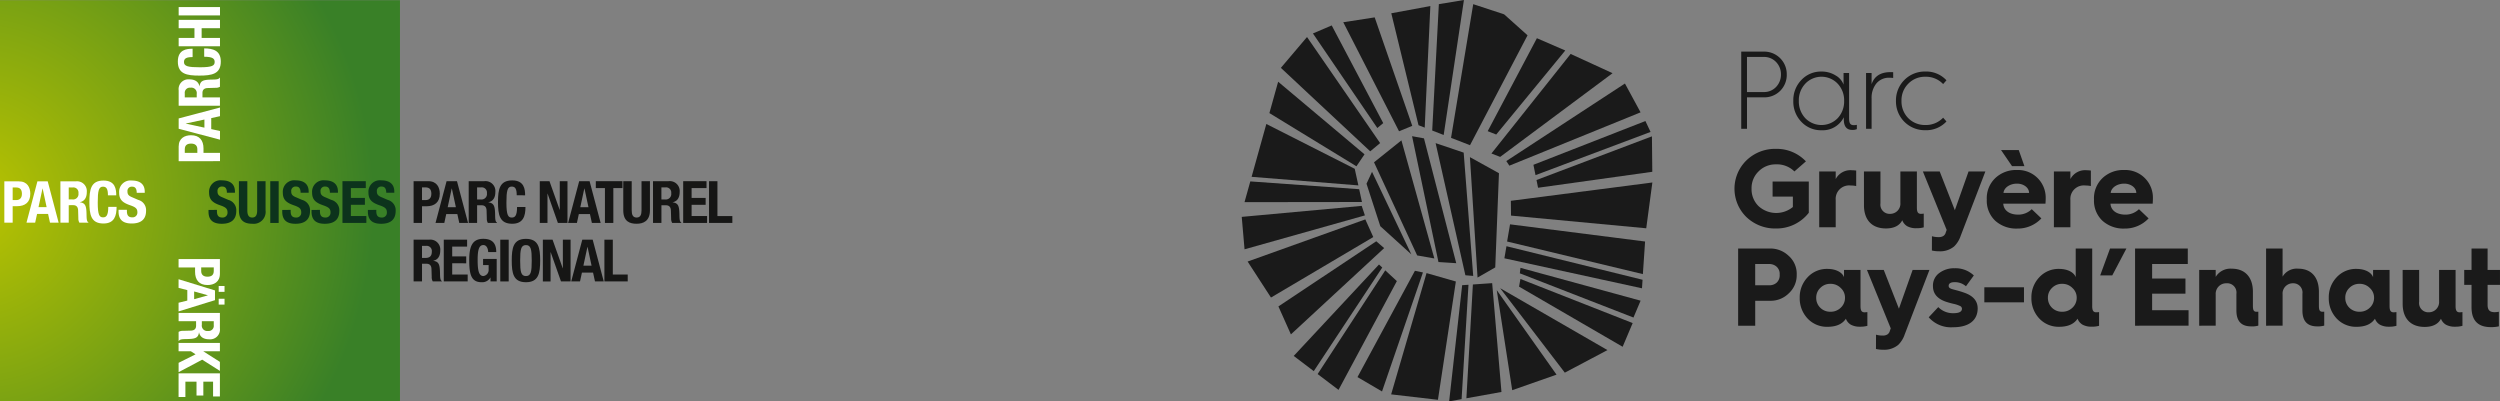 <svg id="logo" xmlns="http://www.w3.org/2000/svg" xmlns:xlink="http://www.w3.org/1999/xlink" width="565.016" height="90.709" viewBox="0 0 565.016 90.709">
  <rect x="0" y="0" width="565.016" height="90.709" fill="#808080" stroke="none"/>
  <defs>
    <clipPath id="clip-path">
      <rect id="Rectangle_3" data-name="Rectangle 3" width="90.394" height="90.63" transform="translate(0 0.042)" fill="none"/>
    </clipPath>
    <radialGradient id="radial-gradient" cx="-0.009" cy="0.503" r="1.011" gradientTransform="translate(-0.066 0.003)" gradientUnits="objectBoundingBox">
      <stop offset="0" stop-color="#bbc400"/>
      <stop offset="0.539" stop-color="#76a014"/>
      <stop offset="1" stop-color="#398027"/>
    </radialGradient>
  </defs>
  <g id="Group_2" data-name="Group 2">
    <g id="Group_1" data-name="Group 1" clip-path="url(#clip-path)">
      <rect id="Rectangle_2" data-name="Rectangle 2" width="90.394" height="90.63" transform="translate(0 0.042)" fill="url(#radial-gradient)"/>
    </g>
  </g>
  <g id="Group_3" data-name="Group 3">
    <path id="Path_1" data-name="Path 1" d="M49.7,58.558v3.3c0,1.906-1.4,2.562-2.8,2.562-1.936,0-2.812-1.19-2.812-2.972v-1H40.358V58.558ZM45.472,60.44v.836c0,.746.442,1.258,1.4,1.258.918,0,1.44-.37,1.44-1.308V60.44Z" fill="#fff"/>
    <path id="Path_2" data-name="Path 2" d="M49.7,70.718V74.2a2.212,2.212,0,0,1-2.4,2.484c-1.246,0-2.084-.494-2.306-1.554h-.024c-.17,1.28-.878,1.478-2.852,1.5-.98.012-1.492.066-1.674.42h-.078V75.008a1.813,1.813,0,0,1,.98-.236l1.79-.05c.736-.028,1.18-.356,1.18-1.116V72.6h-3.95V70.718ZM45.616,72.6v.788a1.227,1.227,0,0,0,1.4,1.41A1.159,1.159,0,0,0,48.31,73.49V72.6Z" fill="#fff"/>
    <path id="Path_3" data-name="Path 3" d="M49.7,79.381h-3.74v.024l3.74,2.38v2.042l-4-2.538-5.334,2.824V82l3.832-1.922-1.06-.692H40.359V77.5H49.7Z" fill="#fff"/>
    <path id="Path_4" data-name="Path 4" d="M49.7,89.6H48.155V86.26h-2.2V89.4H44.413V86.26H41.9v3.464H40.359V84.378H49.7Z" fill="#fff"/>
    <path id="Path_5" data-name="Path 5" d="M48.589,65.638v2.2l-8.232,2.544V68.42l1.976-.488V65.566l-1.976-.5V63.108Zm-4.71.236V67.62l3.09-.864v-.022Z" fill="#fff"/>
    <rect id="Rectangle_4" data-name="Rectangle 4" width="1.32" height="1.324" transform="translate(49.426 64.635)" fill="#fff"/>
    <rect id="Rectangle_5" data-name="Rectangle 5" width="1.32" height="1.32" transform="translate(49.426 67.519)" fill="#fff"/>
    <path id="Path_6" data-name="Path 6" d="M43.529,12.9c-1.36,0-1.95.278-1.95,1.128,0,.954.956,1.176,3.6,1.176,2.826,0,3.336-.39,3.336-1.2,0-.682-.354-1.18-2.368-1.18V10.937c2.014,0,3.756.5,3.756,2.968,0,2.828-2.014,3.18-4.856,3.18s-4.854-.352-4.854-3.18c0-2.692,1.976-2.89,3.336-2.89Z" fill="#fff"/>
    <path id="Path_7" data-name="Path 7" d="M40.379,36.428v-3.3c0-1.91,1.394-2.564,2.8-2.564,1.934,0,2.812,1.19,2.812,2.97v1.008h3.73v1.882ZM44.6,34.546v-.838c0-.748-.444-1.256-1.4-1.256-.914,0-1.438.368-1.438,1.3v.79Z" fill="#fff"/>
    <path id="Path_8" data-name="Path 8" d="M40.379,29.1V26.769l9.34-2.472v1.96l-1.978.434v2.484l1.978.434v1.96Zm5.82-.25V27.015l-4.2.9v.028Z" fill="#fff"/>
    <path id="Path_9" data-name="Path 9" d="M40.379,23.9v-3.48a2.211,2.211,0,0,1,2.4-2.484c1.244,0,2.082.5,2.3,1.556h.026c.168-1.282.878-1.476,2.852-1.506.98-.01,1.492-.066,1.674-.418h.08v2.044a1.832,1.832,0,0,1-.984.234l-1.79.052c-.734.026-1.18.354-1.18,1.112v1.008h3.954V23.9Zm4.08-1.882v-.786a1.23,1.23,0,0,0-1.4-1.414,1.162,1.162,0,0,0-1.3,1.31v.89Z" fill="#fff"/>
    <path id="Path_10" data-name="Path 10" d="M40.379,10.456V8.574h3.568v-2.2H40.379V4.492h9.34V6.374H45.571v2.2h4.148v1.882Z" fill="#fff"/>
    <rect id="Rectangle_6" data-name="Rectangle 6" width="9.34" height="1.886" transform="translate(40.38 1.598)" fill="#fff"/>
    <path id="Path_11" data-name="Path 11" d="M.979,40.988h3.3c1.912,0,2.568,1.4,2.568,2.8,0,1.936-1.192,2.81-2.972,2.81H2.863v3.73H.979Zm1.884,4.226H3.7c.744,0,1.254-.446,1.254-1.4,0-.918-.368-1.442-1.308-1.442H2.863Z" fill="#fff"/>
    <path id="Path_12" data-name="Path 12" d="M8.455,40.987h2.33l2.472,9.344H11.3l-.434-1.98H8.377l-.432,1.98H5.983Zm.25,5.822h1.832l-.9-4.2H9.609Z" fill="#fff"/>
    <path id="Path_13" data-name="Path 13" d="M13.652,40.987H17.13a2.214,2.214,0,0,1,2.486,2.406c0,1.244-.5,2.082-1.556,2.3v.026c1.28.17,1.476.878,1.5,2.854.014.98.066,1.49.42,1.672v.078H17.94a1.813,1.813,0,0,1-.234-.98l-.052-1.794c-.026-.73-.354-1.18-1.112-1.18H15.534v3.954H13.652Zm1.882,4.082h.786a1.226,1.226,0,0,0,1.41-1.4,1.158,1.158,0,0,0-1.306-1.3h-.89Z" fill="#fff"/>
    <path id="Path_14" data-name="Path 14" d="M24.392,44.139c0-1.36-.276-1.95-1.126-1.95-.956,0-1.176.954-1.176,3.6,0,2.824.39,3.336,1.2,3.336.682,0,1.178-.352,1.178-2.366h1.882c0,2.014-.5,3.754-2.966,3.754-2.828,0-3.182-2.014-3.182-4.852s.354-4.856,3.182-4.856c2.692,0,2.888,1.976,2.888,3.336Z" fill="#fff"/>
    <path id="Path_15" data-name="Path 15" d="M28.682,47.413v.274c0,.874.25,1.438,1.244,1.438a1.076,1.076,0,0,0,1.124-1.15c0-.854-.432-1.164-1.674-1.6C27.7,45.8,26.93,45.109,26.93,43.553a2.562,2.562,0,0,1,2.89-2.75c1.676,0,2.892.72,2.892,2.512v.262H30.9c0-.876-.3-1.386-1.016-1.386a.967.967,0,0,0-1.076,1.086c0,.574.172.928.97,1.268l1.452.63a2.387,2.387,0,0,1,1.78,2.472c0,1.976-1.2,2.864-3.246,2.864-2.132,0-2.97-.992-2.97-2.722v-.376Z" fill="#fff"/>
    <path id="Path_16" data-name="Path 16" d="M49.03,47.436v.278c0,.882.252,1.452,1.254,1.452A1.087,1.087,0,0,0,51.422,48c0-.858-.436-1.176-1.692-1.612-1.692-.58-2.47-1.282-2.47-2.852a2.586,2.586,0,0,1,2.92-2.774c1.69,0,2.92.726,2.92,2.536v.264H51.278c0-.886-.3-1.4-1.032-1.4a.976.976,0,0,0-1.086,1.1c0,.582.174.938.978,1.282l1.47.632a2.413,2.413,0,0,1,1.794,2.5c0,1.994-1.212,2.9-3.276,2.9-2.152,0-3-1-3-2.752v-.38Z" fill="#0c331c"/>
    <path id="Path_17" data-name="Path 17" d="M55.9,40.948V47.53c0,.934.226,1.634,1.11,1.634s1.11-.7,1.11-1.634V40.948h1.9V47.53a2.7,2.7,0,0,1-3.012,3.038c-1.544,0-3.012-.514-3.012-3.038V40.948Z" fill="#0c331c"/>
    <rect id="Rectangle_7" data-name="Rectangle 7" width="1.9" height="9.434" transform="translate(61.082 40.953)" fill="#0c331c"/>
    <path id="Path_18" data-name="Path 18" d="M65.69,47.436v.278c0,.882.25,1.452,1.254,1.452A1.087,1.087,0,0,0,68.082,48c0-.858-.436-1.176-1.692-1.612-1.692-.58-2.468-1.282-2.468-2.852a2.585,2.585,0,0,1,2.916-2.774c1.692,0,2.922.726,2.922,2.536v.264H67.938c0-.886-.3-1.4-1.032-1.4a.976.976,0,0,0-1.086,1.1c0,.582.176.938.982,1.282l1.466.632a2.416,2.416,0,0,1,1.8,2.5c0,1.994-1.218,2.9-3.28,2.9-2.152,0-3-1-3-2.752v-.38Z" fill="#0c331c"/>
    <path id="Path_19" data-name="Path 19" d="M72.308,47.436v.278c0,.882.254,1.452,1.258,1.452A1.089,1.089,0,0,0,74.7,48c0-.858-.436-1.176-1.692-1.612-1.692-.58-2.47-1.282-2.47-2.852a2.585,2.585,0,0,1,2.918-2.774c1.692,0,2.922.726,2.922,2.536v.264H74.558c0-.886-.306-1.4-1.034-1.4a.976.976,0,0,0-1.084,1.1c0,.582.174.938.98,1.282l1.466.632a2.41,2.41,0,0,1,1.8,2.5c0,1.994-1.214,2.9-3.278,2.9-2.15,0-3-1-3-2.752v-.38Z" fill="#0c331c"/>
    <path id="Path_20" data-name="Path 20" d="M82.67,40.948v1.558H79.3v2.222h3.17v1.556H79.3v2.54h3.5v1.558H77.4V40.948Z" fill="#0c331c"/>
    <path id="Path_21" data-name="Path 21" d="M85.046,47.436v.278c0,.882.25,1.452,1.256,1.452A1.089,1.089,0,0,0,87.438,48c0-.858-.436-1.176-1.686-1.612-1.7-.58-2.478-1.282-2.478-2.852a2.587,2.587,0,0,1,2.92-2.774c1.692,0,2.922.726,2.922,2.536v.264H87.294c0-.886-.308-1.4-1.034-1.4a.976.976,0,0,0-1.084,1.1c0,.582.172.938.984,1.282l1.462.632a2.41,2.41,0,0,1,1.8,2.5c0,1.994-1.214,2.9-3.278,2.9-2.15,0-3-1-3-2.752v-.38Z" fill="#0c331c"/>
    <path id="Path_22" data-name="Path 22" d="M93.475,40.948h3.33c1.928,0,2.59,1.414,2.59,2.828,0,1.958-1.2,2.842-3,2.842H95.377v3.768h-1.9Zm1.9,4.27h.846c.754,0,1.268-.45,1.268-1.414,0-.926-.37-1.454-1.322-1.454h-.792Z" fill="#161615"/>
    <path id="Path_23" data-name="Path 23" d="M100.93,40.95h2.352l2.5,9.435H103.8l-.438-2h-2.51l-.436,2H98.432Zm.25,5.881h1.85l-.912-4.241h-.026Z" fill="#161615"/>
    <path id="Path_24" data-name="Path 24" d="M105.928,40.948h3.514a2.239,2.239,0,0,1,2.512,2.434c0,1.254-.5,2.1-1.574,2.324v.028c1.3.172,1.492.884,1.52,2.88.014.992.066,1.506.422,1.69v.082h-2.06a1.839,1.839,0,0,1-.238-.992l-.054-1.81c-.026-.74-.356-1.19-1.122-1.19H107.83v3.992h-1.9Zm1.9,4.126h.792a1.242,1.242,0,0,0,1.428-1.414,1.17,1.17,0,0,0-1.322-1.308h-.9Z" fill="#161615"/>
    <path id="Path_25" data-name="Path 25" d="M116.78,44.134c0-1.374-.278-1.968-1.136-1.968-.966,0-1.19.964-1.19,3.634,0,2.854.4,3.368,1.216,3.368.686,0,1.19-.356,1.19-2.392h1.9c0,2.036-.5,3.794-3,3.794-2.854,0-3.21-2.036-3.21-4.9s.356-4.9,3.21-4.9c2.722,0,2.92,2,2.92,3.37Z" fill="#161615"/>
    <path id="Path_26" data-name="Path 26" d="M124.183,40.949l2.3,6.462h.028V40.949h1.744v9.438h-2.168l-2.324-6.61h-.028v6.61h-1.744V40.949Z" fill="#161615"/>
    <path id="Path_27" data-name="Path 27" d="M130.9,40.95h2.35l2.5,9.435h-1.982l-.436-2h-2.512l-.434,2H128.4Zm.25,5.881H133l-.912-4.241h-.026Z" fill="#161615"/>
    <path id="Path_28" data-name="Path 28" d="M140.68,40.949v1.56h-2.062v7.878h-1.9V42.509h-2.062v-1.56Z" fill="#161615"/>
    <path id="Path_29" data-name="Path 29" d="M142.77,40.949v6.582c0,.938.224,1.636,1.11,1.636s1.11-.7,1.11-1.636V40.949h1.9v6.582c0,2.406-1.468,3.04-3.014,3.04s-3.012-.516-3.012-3.04V40.949Z" fill="#161615"/>
    <path id="Path_30" data-name="Path 30" d="M147.583,40.948H151.1a2.238,2.238,0,0,1,2.51,2.434c0,1.254-.5,2.1-1.574,2.324v.028c1.3.172,1.494.884,1.52,2.88.014.992.066,1.506.424,1.69v.082h-2.062a1.857,1.857,0,0,1-.238-.992l-.054-1.81c-.024-.74-.354-1.19-1.122-1.19h-1.018v3.992h-1.9Zm1.9,4.126h.792a1.242,1.242,0,0,0,1.428-1.414,1.17,1.17,0,0,0-1.322-1.308h-.9Z" fill="#161615"/>
    <path id="Path_31" data-name="Path 31" d="M159.676,40.949v1.56h-3.37v2.222h3.172v1.558h-3.172v2.536h3.5v1.562h-5.4V40.949Z" fill="#161615"/>
    <path id="Path_32" data-name="Path 32" d="M160.246,50.386V40.948h1.9v7.878h3.37v1.56Z" fill="#161615"/>
    <path id="Path_33" data-name="Path 33" d="M93.475,54.17h3.514A2.236,2.236,0,0,1,99.5,56.6c0,1.256-.5,2.1-1.574,2.326v.026c1.3.172,1.492.886,1.52,2.882.014.992.066,1.5.422,1.692V63.6h-2.06a1.839,1.839,0,0,1-.238-.992L97.517,60.8c-.026-.74-.356-1.19-1.122-1.19H95.377V63.6h-1.9Zm1.9,4.122h.792c.914,0,1.428-.394,1.428-1.414a1.171,1.171,0,0,0-1.322-1.308h-.9Z" fill="#161615"/>
    <path id="Path_34" data-name="Path 34" d="M105.569,54.171v1.558H102.2v2.22h3.17v1.558H102.2v2.54h3.5v1.558h-5.406V54.171Z" fill="#161615"/>
    <path id="Path_35" data-name="Path 35" d="M110.329,56.972c0-.7-.318-1.586-1.084-1.586-.926,0-1.294.952-1.294,3.3,0,2.274.21,3.7,1.308,3.7a1.389,1.389,0,0,0,1.176-1.508v-.964h-1.256v-1.4h3.078V63.6h-1.4v-.87h-.026a2.124,2.124,0,0,1-1.982,1.054c-2.34,0-2.8-1.742-2.8-5.008,0-3.172.74-4.8,3.172-4.8,2.088,0,2.934,1.07,2.934,2.988Z" fill="#161615"/>
    <rect id="Rectangle_8" data-name="Rectangle 8" width="1.902" height="9.434" transform="translate(113.066 54.172)" fill="#161615"/>
    <path id="Path_36" data-name="Path 36" d="M118.868,53.984c2.856,0,3.212,2.034,3.212,4.9s-.356,4.9-3.212,4.9-3.21-2.032-3.21-4.9.356-4.9,3.21-4.9m0,8.406c1.124,0,1.308-.964,1.308-3.5,0-2.524-.184-3.5-1.308-3.5s-1.308.976-1.308,3.5c0,2.54.184,3.5,1.308,3.5" fill="#161615"/>
    <path id="Path_37" data-name="Path 37" d="M124.883,54.171l2.3,6.46h.028v-6.46h1.744v9.434h-2.166L124.461,57h-.028v6.606h-1.744V54.171Z" fill="#161615"/>
    <path id="Path_38" data-name="Path 38" d="M131.6,54.172h2.352l2.5,9.432h-1.982l-.438-2h-2.51l-.436,2H129.1Zm.25,5.878h1.85l-.912-4.242h-.026Z" fill="#161615"/>
    <path id="Path_39" data-name="Path 39" d="M136.6,63.6V54.171h1.9v7.876h3.368V63.6Z" fill="#161615"/>
  </g>
  <g id="Group_7" data-name="Group 7">
    <g id="Group_5" data-name="Group 5">
      <g id="Group_4" data-name="Group 4">
        <path id="Path_40" data-name="Path 40" d="M393.53,29.112V11.666h5.056a5.09,5.09,0,0,1,5.232,5.156A5.05,5.05,0,0,1,398.586,22h-3.754v7.109Zm1.3-8.31h3.7a3.732,3.732,0,0,0,2.879-1.152,4.013,4.013,0,0,0,1.1-2.828,3.952,3.952,0,0,0-1.1-2.8,3.736,3.736,0,0,0-2.879-1.152h-3.7Z" fill="#1a1a1a"/>
        <path id="Path_41" data-name="Path 41" d="M414.856,17.047a3.95,3.95,0,0,1,1.8,2.078V16.5h1.252V26.759c0,1.076.275,1.527,1.051,1.527a2.724,2.724,0,0,0,.7-.075v.976a2.413,2.413,0,0,1-1.051.175c-1.277,0-1.9-.8-1.9-2.428v-.425a5.311,5.311,0,0,1-5.057,2.928,6.05,6.05,0,0,1-4.53-1.9A6.552,6.552,0,0,1,405.3,22.8a6.55,6.55,0,0,1,1.827-4.73,6.047,6.047,0,0,1,4.53-1.9A5.914,5.914,0,0,1,414.856,17.047ZM408,18.925a5.408,5.408,0,0,0-1.452,3.879,5.513,5.513,0,0,0,1.452,3.9,5.107,5.107,0,0,0,7.309.025,5.508,5.508,0,0,0,1.477-3.93,5.45,5.45,0,0,0-1.477-3.905,5.049,5.049,0,0,0-7.309.026Z" fill="#1a1a1a"/>
        <path id="Path_42" data-name="Path 42" d="M427.872,16.321v1.3a6.464,6.464,0,0,0-.8-.05,3.65,3.65,0,0,0-3.029,1.326,5.129,5.129,0,0,0-1.051,3.3v6.909H421.74V16.5h1.251v2.529c.626-1.828,2.053-2.729,4.28-2.729A3.731,3.731,0,0,1,427.872,16.321Z" fill="#1a1a1a"/>
        <path id="Path_43" data-name="Path 43" d="M439.912,18.149l-.751.851a5.338,5.338,0,0,0-4.03-1.653,5.187,5.187,0,0,0-3.854,1.578A5.258,5.258,0,0,0,429.75,22.8a5.358,5.358,0,0,0,1.527,3.9,5.265,5.265,0,0,0,3.854,1.552,5.341,5.341,0,0,0,4.03-1.652l.751.851a6.217,6.217,0,0,1-4.781,1.977A6.5,6.5,0,0,1,428.5,22.8a6.5,6.5,0,0,1,6.633-6.633A6.214,6.214,0,0,1,439.912,18.149Z" fill="#1a1a1a"/>
        <path id="Path_44" data-name="Path 44" d="M408.148,36.469l-2.6,2.277a5.6,5.6,0,0,0-4.155-1.6,5.4,5.4,0,0,0-3.93,1.577,5.249,5.249,0,0,0-1.6,3.93,5.321,5.321,0,0,0,1.577,3.93,5.919,5.919,0,0,0,7.759.2V44.428h-4.58v-3.4H408.8v7.059a9.233,9.233,0,0,1-7.409,3.554,9.389,9.389,0,0,1-6.659-2.553,8.949,8.949,0,0,1,0-12.866,9.3,9.3,0,0,1,6.659-2.578A9.067,9.067,0,0,1,408.148,36.469Z" fill="#1a1a1a"/>
        <path id="Path_45" data-name="Path 45" d="M411.152,51.362V38.746h3.729v1.727a3.761,3.761,0,0,1,3.655-2,8.218,8.218,0,0,1,.976.075v3.5a6.424,6.424,0,0,0-1.251-.125,3.043,3.043,0,0,0-3.38,3.279v6.158Z" fill="#1a1a1a"/>
        <path id="Path_46" data-name="Path 46" d="M421.264,38.746h3.73v7.209a2.086,2.086,0,0,0,2.177,2.378,2.31,2.31,0,0,0,2.328-2.5V38.746h3.73v8.185c0,1,.25,1.4.926,1.4.175,0,.4-.025.626-.05v3.1a5.769,5.769,0,0,1-1.677.2,4.148,4.148,0,0,1-2.053-.451,2.619,2.619,0,0,1-1.126-1.351c-.626,1.226-1.877,1.852-3.7,1.852-3.179,0-4.956-1.952-4.956-5.231Z" fill="#1a1a1a"/>
        <path id="Path_47" data-name="Path 47" d="M436.633,53.389a5.139,5.139,0,0,0,1.527.2,1.847,1.847,0,0,0,1.077-.275,1.336,1.336,0,0,0,.525-.8l.2-.55-5.381-13.217h3.8l3.428,8.761,3.1-8.761h3.8l-5.607,14.618a5.919,5.919,0,0,1-1.452,2.328,4.942,4.942,0,0,1-3.379,1.1,7.128,7.128,0,0,1-1.652-.175Z" fill="#1a1a1a"/>
        <path id="Path_48" data-name="Path 48" d="M449.023,45.029a6.277,6.277,0,0,1,1.928-4.781,6.809,6.809,0,0,1,4.906-1.827,6.249,6.249,0,0,1,6.483,6.407c0,.426-.025.827-.05,1.2h-9.537c.075,1.5,1.377,2.478,3.354,2.478a4.328,4.328,0,0,0,3.079-1.227l2.178,2.078a7.3,7.3,0,0,1-5.432,2.3,7.076,7.076,0,0,1-5.006-1.777,6.205,6.205,0,0,1-1.9-4.756Zm5.707-7.484-2.478-3.629h4l1.277,3.629Zm3.855,6.057c0-1.176-1.227-2.1-2.728-2.1-1.627,0-2.954.926-3.054,2.1Z" fill="#1a1a1a"/>
        <path id="Path_49" data-name="Path 49" d="M464.192,51.362V38.746h3.729v1.727a3.761,3.761,0,0,1,3.655-2,8.218,8.218,0,0,1,.976.075v3.5a6.424,6.424,0,0,0-1.251-.125,3.043,3.043,0,0,0-3.38,3.279v6.158Z" fill="#1a1a1a"/>
        <path id="Path_50" data-name="Path 50" d="M473.253,45.029a6.277,6.277,0,0,1,1.928-4.781,6.809,6.809,0,0,1,4.906-1.827,6.249,6.249,0,0,1,6.483,6.407c0,.426-.025.827-.05,1.2h-9.537c.075,1.5,1.377,2.478,3.354,2.478a4.329,4.329,0,0,0,3.079-1.227l2.178,2.078a7.3,7.3,0,0,1-5.432,2.3,7.076,7.076,0,0,1-5.006-1.777,6.205,6.205,0,0,1-1.9-4.756Zm9.562-1.427c0-1.176-1.227-2.1-2.728-2.1-1.627,0-2.954.926-3.054,2.1Z" fill="#1a1a1a"/>
        <path id="Path_51" data-name="Path 51" d="M392.829,73.611V56.165h7.359a5.967,5.967,0,0,1,4.03,1.627,5.422,5.422,0,0,1,1.852,4.28,5.541,5.541,0,0,1-1.8,4.23,5.778,5.778,0,0,1-4.08,1.677h-3.5v5.632Zm3.855-9.136h3.279a2.438,2.438,0,0,0,1.527-.551,2.234,2.234,0,0,0,.726-1.852,2.181,2.181,0,0,0-.726-1.827,2.471,2.471,0,0,0-1.527-.576h-3.279Z" fill="#1a1a1a"/>
        <path id="Path_52" data-name="Path 52" d="M408.523,62.673a5.9,5.9,0,0,1,4.481-1.9c1.9,0,3.379.776,3.754,1.877V61h3.73v8.185c0,1,.25,1.4.926,1.4.175,0,.4-.025.626-.049v3.1a5.769,5.769,0,0,1-1.677.2,4.161,4.161,0,0,1-2.053-.451,2.625,2.625,0,0,1-1.126-1.352c-.826,1.227-2.2,1.827-4.18,1.827a5.97,5.97,0,0,1-4.481-1.877,6.649,6.649,0,0,1-1.777-4.68A6.529,6.529,0,0,1,408.523,62.673Zm7.484,6.883a3.012,3.012,0,0,0,.977-2.252,2.921,2.921,0,0,0-.977-2.228,3.147,3.147,0,0,0-2.327-.927,3.076,3.076,0,0,0-2.278.927,2.964,2.964,0,0,0-.926,2.228,3.057,3.057,0,0,0,.926,2.252,3.153,3.153,0,0,0,2.278.9A3.226,3.226,0,0,0,416.007,69.556Z" fill="#1a1a1a"/>
        <path id="Path_53" data-name="Path 53" d="M423.993,75.639a5.129,5.129,0,0,0,1.527.2,1.838,1.838,0,0,0,1.076-.276,1.342,1.342,0,0,0,.526-.8l.2-.551L421.94,61h3.8l3.429,8.761,3.1-8.761h3.8l-5.607,14.618a5.9,5.9,0,0,1-1.451,2.327,4.947,4.947,0,0,1-3.38,1.1,7.113,7.113,0,0,1-1.651-.175Z" fill="#1a1a1a"/>
        <path id="Path_54" data-name="Path 54" d="M438.06,69.406a4.62,4.62,0,0,0,3.454,1.377c1.277,0,1.9-.35,1.9-1.026a.688.688,0,0,0-.425-.6,6.664,6.664,0,0,0-1.527-.5c-.751-.175-1.327-.351-1.7-.475-1.928-.676-2.9-1.828-2.9-3.5a3.491,3.491,0,0,1,1.426-2.978,5.541,5.541,0,0,1,3.479-1.077,6,6,0,0,1,4.331,1.627L444.318,64.7a3.777,3.777,0,0,0-2.654-.926c-.8,0-1.252.326-1.252.8,0,.325.126.5.526.676.476.2,1.527.376,2.929.876,2.077.7,3.1,1.9,3.1,3.579,0,2.578-1.853,4.255-5.557,4.255a6.682,6.682,0,0,1-5.507-2.252Z" fill="#1a1a1a"/>
        <path id="Path_55" data-name="Path 55" d="M448.473,68.33v-3.4h8.96v3.4Z" fill="#1a1a1a"/>
        <path id="Path_56" data-name="Path 56" d="M460.888,62.673a5.9,5.9,0,0,1,4.48-1.9c1.9,0,3.379.776,3.755,1.877V56.165h3.729V69.181c0,1,.25,1.4.926,1.4.175,0,.4-.025.626-.049v3.1a5.759,5.759,0,0,1-1.677.2,4.155,4.155,0,0,1-2.052-.451,2.623,2.623,0,0,1-1.127-1.352c-.826,1.227-2.2,1.827-4.18,1.827a5.968,5.968,0,0,1-4.48-1.877,6.646,6.646,0,0,1-1.778-4.68A6.525,6.525,0,0,1,460.888,62.673Zm7.484,6.883a3.011,3.011,0,0,0,.976-2.252,2.92,2.92,0,0,0-.976-2.228,3.151,3.151,0,0,0-2.328-.927,3.078,3.078,0,0,0-2.278.927,2.967,2.967,0,0,0-.926,2.228,3.061,3.061,0,0,0,.926,2.252,3.154,3.154,0,0,0,2.278.9A3.23,3.23,0,0,0,468.372,69.556Z" fill="#1a1a1a"/>
        <path id="Path_57" data-name="Path 57" d="M474.655,62.247l2.228-6.082h3.7l-3.2,6.082Z" fill="#1a1a1a"/>
        <path id="Path_58" data-name="Path 58" d="M482.539,73.611V56.165h11.914v3.5h-8.059v3.279h7.534v3.429h-7.534v3.73h8.235v3.5Z" fill="#1a1a1a"/>
        <path id="Path_59" data-name="Path 59" d="M497.032,73.611V61h3.729v1.577a3.9,3.9,0,0,1,3.629-1.853c3.029,0,4.782,1.953,4.782,5.232v3.179c0,.976.2,1.326.826,1.326h.25l.15-.024v3.153a4.9,4.9,0,0,1-1.627.175c-2.228,0-3.329-1.2-3.329-3.6V66.4a2.1,2.1,0,0,0-2.253-2.377,2.374,2.374,0,0,0-2.428,2.5v7.083Z" fill="#1a1a1a"/>
        <path id="Path_60" data-name="Path 60" d="M512.15,73.611V56.165h3.729v6.358a3.707,3.707,0,0,1,3.53-1.8c2.978,0,4.68,1.953,4.68,5.232v3.179c0,.976.2,1.326.827,1.326.125,0,.35-.024.375-.024v3.153a5.129,5.129,0,0,1-1.6.175c-2.228,0-3.329-1.2-3.329-3.6V66.4a2.08,2.08,0,0,0-2.153-2.377,2.31,2.31,0,0,0-2.328,2.5v7.083Z" fill="#1a1a1a"/>
        <path id="Path_61" data-name="Path 61" d="M528.095,62.673a5.9,5.9,0,0,1,4.48-1.9c1.9,0,3.379.776,3.755,1.877V61h3.729v8.185c0,1,.25,1.4.926,1.4.175,0,.4-.025.626-.049v3.1a5.759,5.759,0,0,1-1.677.2,4.154,4.154,0,0,1-2.052-.451,2.623,2.623,0,0,1-1.127-1.352c-.826,1.227-2.2,1.827-4.18,1.827a5.968,5.968,0,0,1-4.48-1.877,6.646,6.646,0,0,1-1.778-4.68A6.526,6.526,0,0,1,528.095,62.673Zm7.484,6.883a3.011,3.011,0,0,0,.976-2.252,2.92,2.92,0,0,0-.976-2.228,3.151,3.151,0,0,0-2.328-.927,3.078,3.078,0,0,0-2.278.927,2.967,2.967,0,0,0-.926,2.228,3.061,3.061,0,0,0,.926,2.252,3.154,3.154,0,0,0,2.278.9A3.23,3.23,0,0,0,535.579,69.556Z" fill="#1a1a1a"/>
        <path id="Path_62" data-name="Path 62" d="M543.013,61h3.73V68.2a2.086,2.086,0,0,0,2.178,2.378,2.31,2.31,0,0,0,2.327-2.5V61h3.73v8.185c0,1,.25,1.4.926,1.4.175,0,.4-.025.626-.049v3.1a5.759,5.759,0,0,1-1.677.2,4.154,4.154,0,0,1-2.052-.451,2.622,2.622,0,0,1-1.127-1.352c-.626,1.227-1.877,1.852-3.7,1.852-3.179,0-4.957-1.952-4.957-5.231Z" fill="#1a1a1a"/>
        <path id="Path_63" data-name="Path 63" d="M558.583,64.375h-1.652V61h1.652V56.165h3.629V61h2.8v3.379h-2.8v4.5c0,1.2.476,1.677,1.6,1.677a5.682,5.682,0,0,0,.951-.1v3.3a7.67,7.67,0,0,1-1.828.176q-4.355,0-4.355-4.506Z" fill="#1a1a1a"/>
      </g>
    </g>
    <g id="Group_6" data-name="Group 6">
      <path id="Path_64" data-name="Path 64" d="M331.186,62.21l-6.728-29.863,6.343,2.146,2.154,27.868Z" fill="#1a1a1a"/>
      <path id="Path_65" data-name="Path 65" d="M337.938,60.432l.835-21.286-6.562-3.632,1.724,27.215Z" fill="#1a1a1a"/>
      <path id="Path_66" data-name="Path 66" d="M347.611,42.434l25.819-3.608-.083-8.01-26.089,9.869Z" fill="#1a1a1a"/>
      <path id="Path_67" data-name="Path 67" d="M343.493,61.776l25.682,9.99,1.613-3.81-27.152-7.422Z" fill="#1a1a1a"/>
      <path id="Path_68" data-name="Path 68" d="M373.445,41.243l-31.981,4.14.036,3.346,30.56,2.867Z" fill="#1a1a1a"/>
      <path id="Path_69" data-name="Path 69" d="M347.036,39.582l26-9.765c-.263-.564-.678-1.446-1.163-2.463l-25.313,9.892Z" fill="#1a1a1a"/>
      <path id="Path_70" data-name="Path 70" d="M340.47,55.646,340,58.378l31.1,6.78.13-1.928Z" fill="#1a1a1a"/>
      <path id="Path_71" data-name="Path 71" d="M371.8,54.583,341.279,50.7l-.666,3.884L371.3,61.952Z" fill="#1a1a1a"/>
      <path id="Path_72" data-name="Path 72" d="M310.088,38.835l-1.248,2.687,3.118,9.6,7.018,6.371Z" fill="#1a1a1a"/>
      <path id="Path_73" data-name="Path 73" d="M308.477,48.683l-.72-2.153L280.64,49.016l.635,7.328Z" fill="#1a1a1a"/>
      <path id="Path_74" data-name="Path 74" d="M307,41.9l-24.13-1.937L286.2,28.021l19.978,10.125Z" fill="#1a1a1a"/>
      <path id="Path_75" data-name="Path 75" d="M324.169,58.412l-7.44-26.692-6.193,4.96,9.752,21.048Z" fill="#1a1a1a"/>
      <path id="Path_76" data-name="Path 76" d="M307.81,45.654l-.628-2.894L282.578,41l-1.31,4.689Z" fill="#1a1a1a"/>
      <path id="Path_77" data-name="Path 77" d="M321.828,31.27l-2.691-.49L325.1,59.222l4.02.26Z" fill="#1a1a1a"/>
      <path id="Path_78" data-name="Path 78" d="M313.079,61.1,297.795,84.54l4.72,3.577L315.7,63.532Z" fill="#1a1a1a"/>
      <path id="Path_79" data-name="Path 79" d="M319.782,61.2,306.8,85.224l5.545,3.25,9.249-26.9Z" fill="#1a1a1a"/>
      <path id="Path_80" data-name="Path 80" d="M341.125,37.444,370.778,25.39l-3.532-6.517L340.437,36.4Z" fill="#1a1a1a"/>
      <path id="Path_81" data-name="Path 81" d="M281.97,59.11l26.6-9.526,1.8,3.991L287.248,67.247Z" fill="#1a1a1a"/>
      <path id="Path_82" data-name="Path 82" d="M288.929,69.253l22.117-14.725,1.786,1.545-21.079,19.5Z" fill="#1a1a1a"/>
      <path id="Path_83" data-name="Path 83" d="M338.275,65.572l13.511,19.1-10.016,3.512Z" fill="#1a1a1a"/>
      <path id="Path_84" data-name="Path 84" d="M308.391,34.877,288.871,18.472l-1.979,7.086,19.671,12.025Z" fill="#1a1a1a"/>
      <path id="Path_85" data-name="Path 85" d="M322.407,61.719l-8,27.411,10.575,1.226,4.052-26.734Z" fill="#1a1a1a"/>
      <path id="Path_86" data-name="Path 86" d="M343.625,63.05l-.311,1.731,23.411,13.592,2.268-5.356Z" fill="#1a1a1a"/>
      <path id="Path_87" data-name="Path 87" d="M339.047,65.133l14.61,19.089,9.639-5.1Z" fill="#1a1a1a"/>
      <path id="Path_88" data-name="Path 88" d="M331.887,64.357l-1.431.1-2.939,26.255,2.813-.505Z" fill="#1a1a1a"/>
      <path id="Path_89" data-name="Path 89" d="M339.339,88.585l-2.1-24.591-4.357.3-1.468,25.72Z" fill="#1a1a1a"/>
      <path id="Path_90" data-name="Path 90" d="M312.4,60.464l-.738-.686L292.389,80.444l4.531,3.434Z" fill="#1a1a1a"/>
      <path id="Path_91" data-name="Path 91" d="M311.284,28.932l1.335-1.109L300.977,5.746l-4.244,1.816Z" fill="#1a1a1a"/>
      <path id="Path_92" data-name="Path 92" d="M311.917,32.338,295.392,8.367l-5.908,6.97L309.676,34.2Z" fill="#1a1a1a"/>
      <path id="Path_93" data-name="Path 93" d="M319.178,28.443,310.687,3.927l-7.1,1.1,12.605,24.641Z" fill="#1a1a1a"/>
      <path id="Path_94" data-name="Path 94" d="M323.269,1.368l-1.274,27.476-1.4-.545L314.44,3Z" fill="#1a1a1a"/>
      <path id="Path_95" data-name="Path 95" d="M330.856,0l-4.575,30.508L323.69,29.5l1.5-28.562Z" fill="#1a1a1a"/>
      <path id="Path_96" data-name="Path 96" d="M345.235,7.978,332.23,32.816l-4.286-1.663L332.958.941l6.979,2.295Z" fill="#1a1a1a"/>
      <path id="Path_97" data-name="Path 97" d="M353.761,11.413,338.155,30.407l-1.926-.763,11.12-21.009Z" fill="#1a1a1a"/>
      <path id="Path_98" data-name="Path 98" d="M364.448,16.543l-25.4,18.916-1.976-.767,17.9-22.5Z" fill="#1a1a1a"/>
    </g>
  </g>
</svg>
